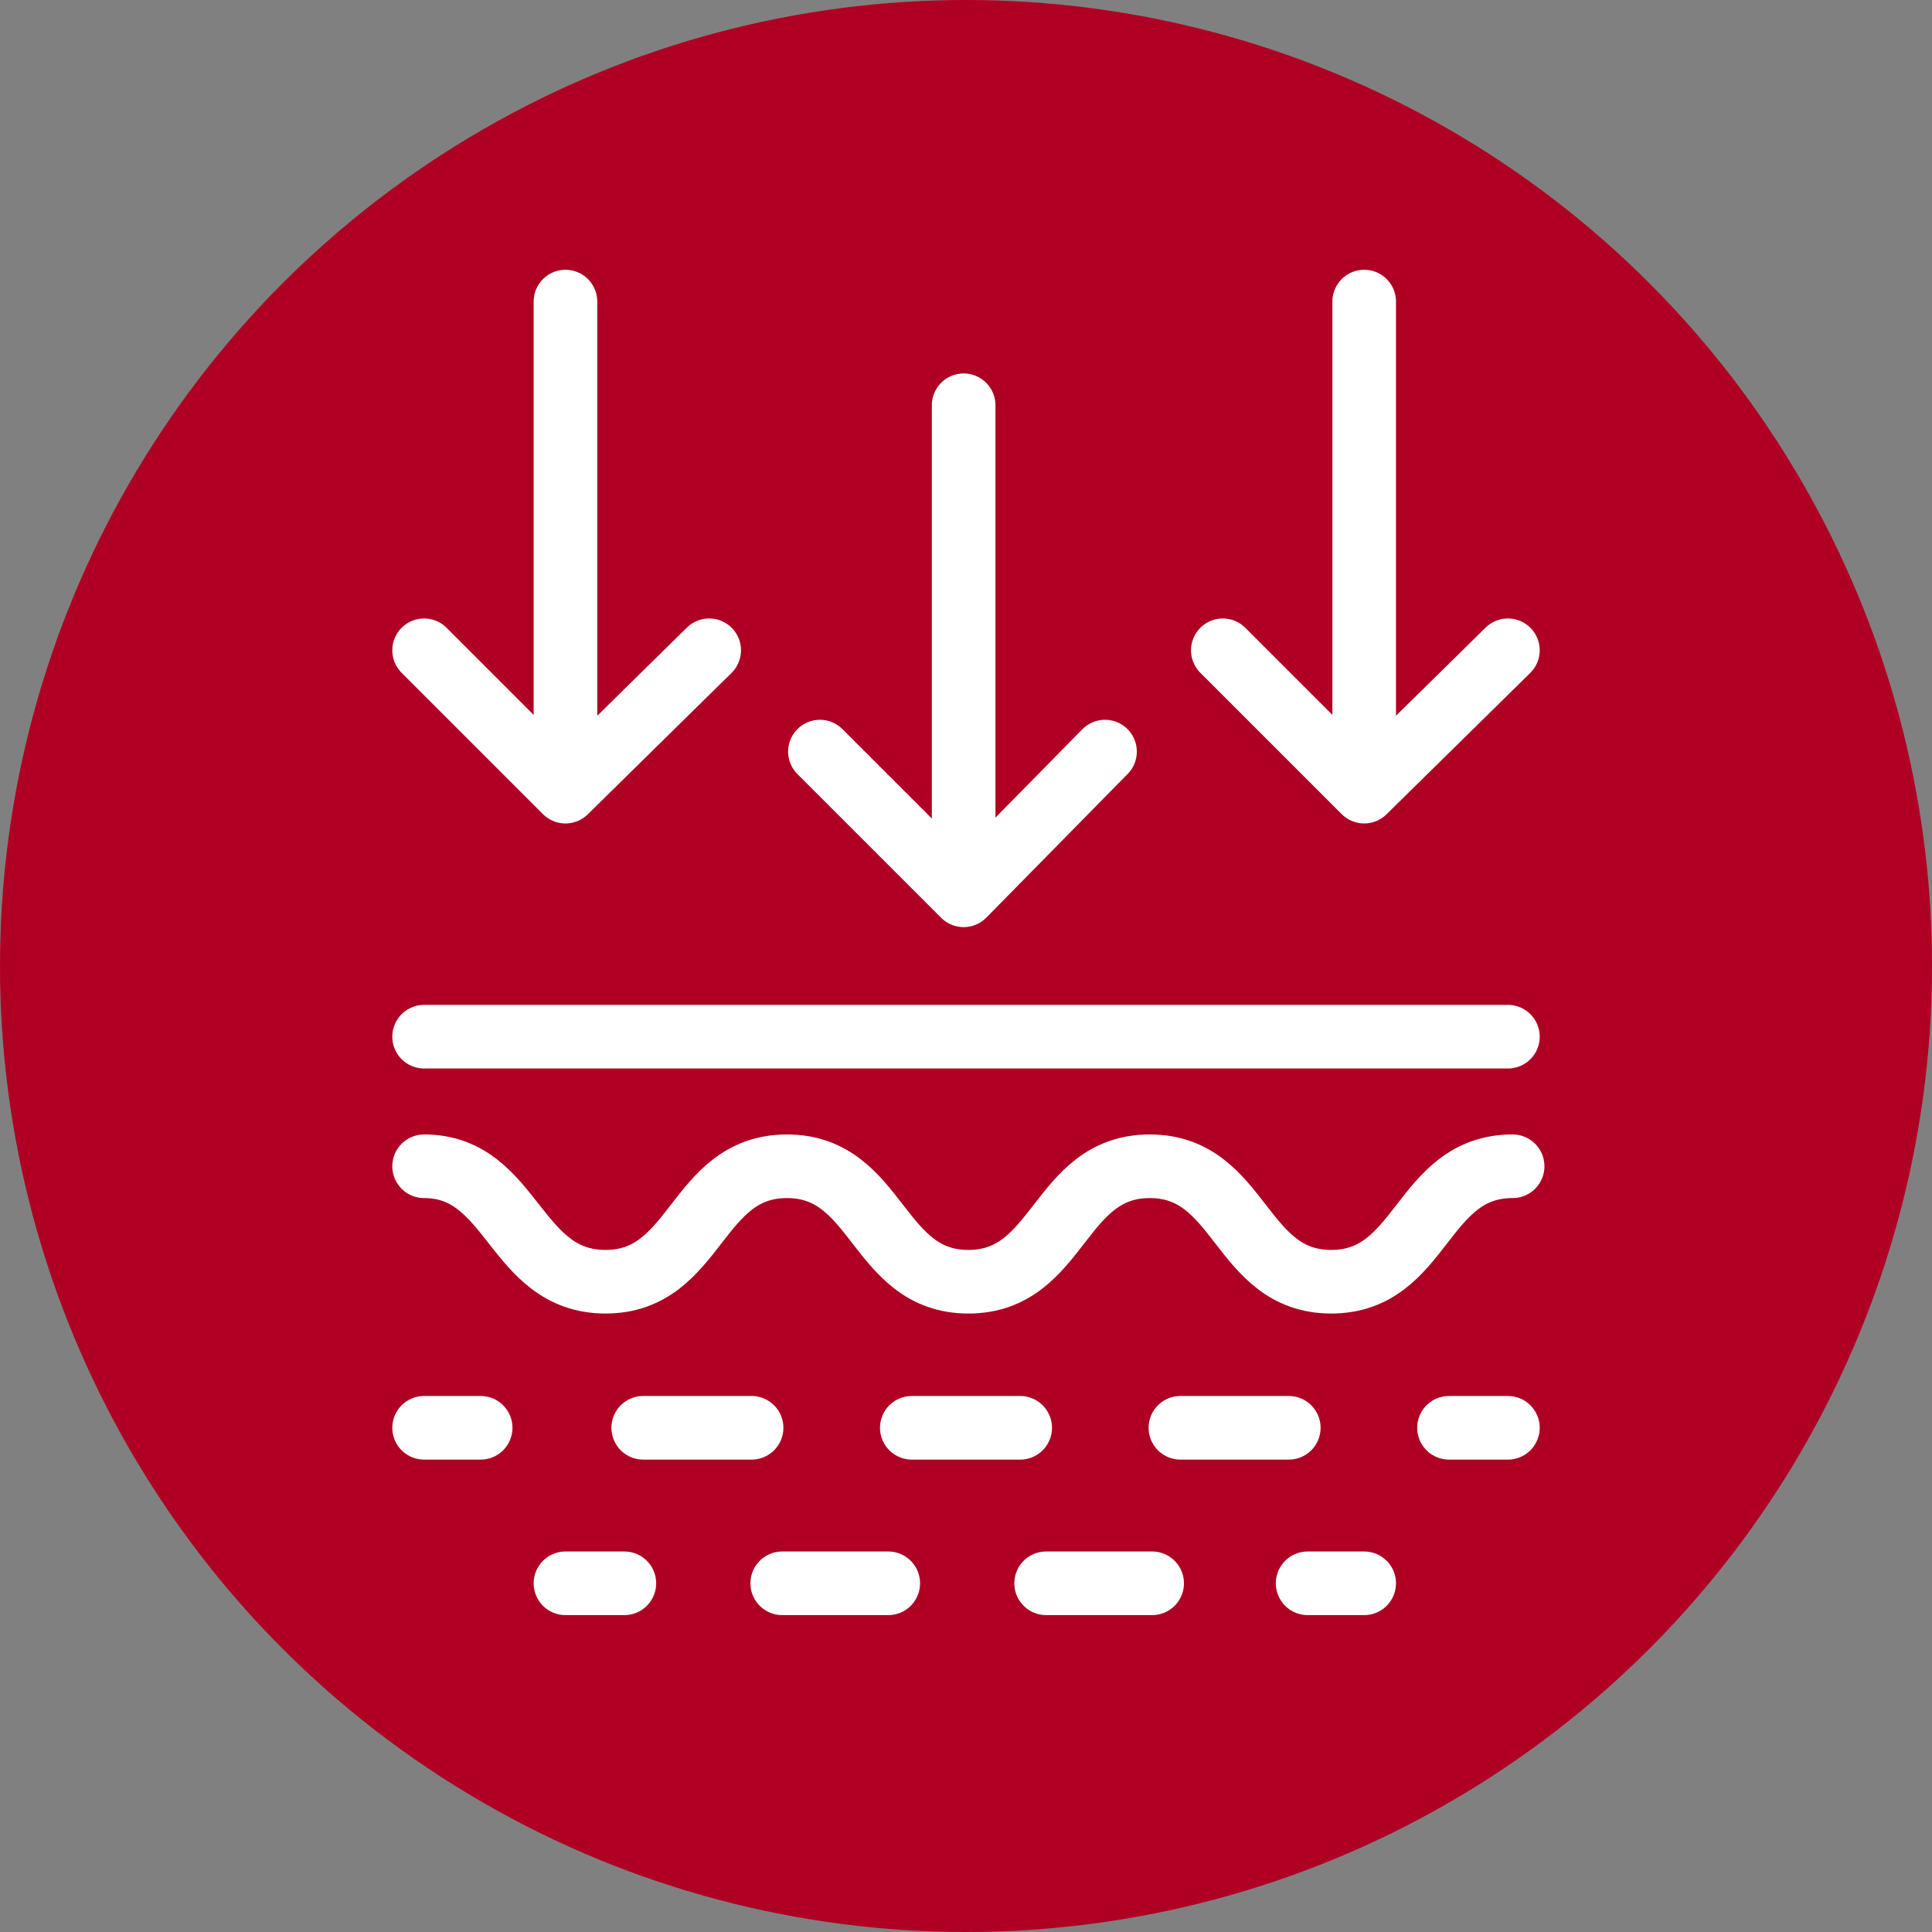 <svg xmlns="http://www.w3.org/2000/svg" xmlns:i="http://ns.adobe.com/AdobeIllustrator/10.0/" id="SECTION_02" viewBox="0 0 82 82"><rect x="0" y="0" width="82" height="82" fill="#808080" stroke="none"/><circle cx="41" cy="41" r="41" fill="#af0024"></circle><g><line x1="24" y1="12.8" x2="24" y2="30.6" fill="none" stroke="#fff" stroke-linecap="round" stroke-miterlimit="10" stroke-width="2.7"></line><polyline points="18 27.6 24 33.6 30.1 27.6" fill="none" stroke="#fff" stroke-linecap="round" stroke-linejoin="round" stroke-width="2.7"></polyline><line x1="57.9" y1="12.8" x2="57.9" y2="30.6" fill="none" stroke="#fff" stroke-linecap="round" stroke-miterlimit="10" stroke-width="2.7"></line><polyline points="51.9 27.6 57.9 33.6 64 27.6" fill="none" stroke="#fff" stroke-linecap="round" stroke-linejoin="round" stroke-width="2.7"></polyline><line x1="40.9" y1="17.2" x2="40.9" y2="35" fill="none" stroke="#fff" stroke-linecap="round" stroke-miterlimit="10" stroke-width="2.7"></line><polyline points="34.8 31.9 40.9 38 46.9 31.9" fill="none" stroke="#fff" stroke-linecap="round" stroke-linejoin="round" stroke-width="2.7"></polyline><line x1="18" y1="44" x2="64" y2="44" fill="none" stroke="#fff" stroke-linecap="round" stroke-linejoin="round" stroke-width="2.7"></line><g><line x1="18" y1="60.6" x2="20.4" y2="60.6" fill="none" stroke="#fff" stroke-linecap="round" stroke-linejoin="round" stroke-width="2.7"></line><line x1="27.3" y1="60.6" x2="58.1" y2="60.6" fill="none" stroke="#fff" stroke-dasharray="4.6 6.8" stroke-linecap="round" stroke-linejoin="round" stroke-width="2.7"></line><line x1="61.5" y1="60.6" x2="64" y2="60.6" fill="none" stroke="#fff" stroke-linecap="round" stroke-linejoin="round" stroke-width="2.7"></line></g><g><line x1="24" y1="67.2" x2="26.5" y2="67.2" fill="none" stroke="#fff" stroke-linecap="round" stroke-linejoin="round" stroke-width="2.7"></line><line x1="33.2" y1="67.2" x2="52.1" y2="67.2" fill="none" stroke="#fff" stroke-dasharray="4.5 6.7" stroke-linecap="round" stroke-linejoin="round" stroke-width="2.7"></line><line x1="55.5" y1="67.2" x2="57.9" y2="67.2" fill="none" stroke="#fff" stroke-linecap="round" stroke-linejoin="round" stroke-width="2.7"></line></g><path d="M18,49.5c3.8,0,3.8,4.9,7.7,4.9s3.8-4.9,7.7-4.9,3.8,4.9,7.7,4.9,3.8-4.9,7.7-4.9,3.8,4.9,7.7,4.9,3.8-4.9,7.7-4.9" fill="none" stroke="#fff" stroke-linecap="round" stroke-linejoin="round" stroke-width="2.7"></path></g></svg>